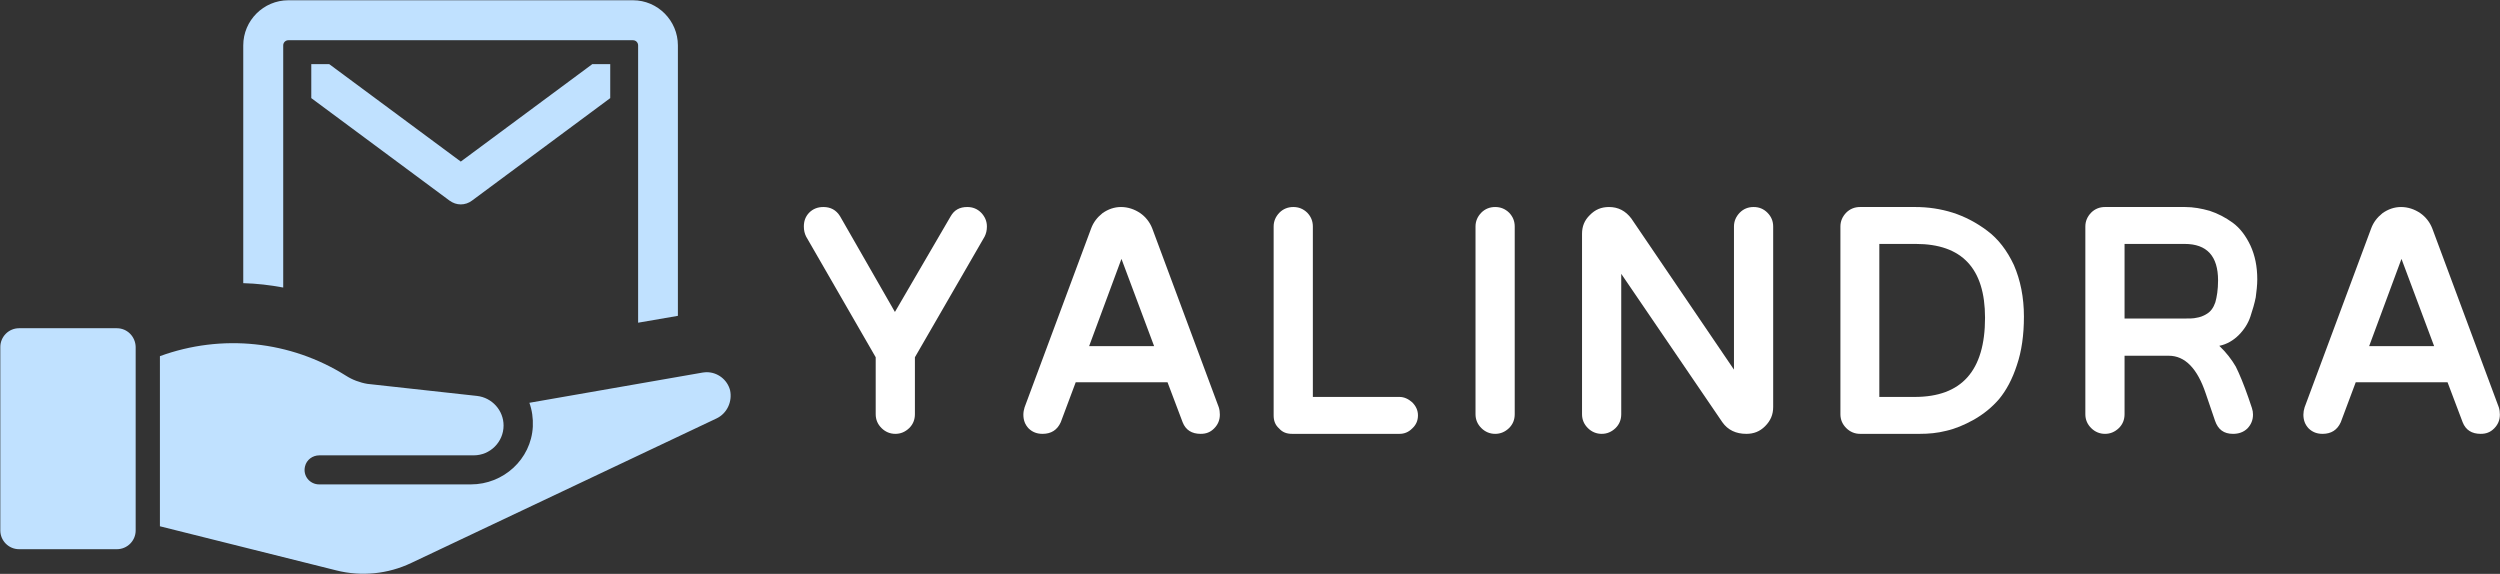<svg xmlns="http://www.w3.org/2000/svg" xmlns:xlink="http://www.w3.org/1999/xlink" zoomAndPan="magnify" preserveAspectRatio="xMidYMid meet" version="1.0" viewBox="55.6 157.95 256.07 58.78"><rect x="55.6" y="157.95" width="256.07" height="58.78" fill="#333333" stroke="none"/><defs><g/><clipPath id="05fcdeee78"><path d="M 55.633 157.922 L 130.633 157.922 L 130.633 217 L 55.633 217 Z M 55.633 157.922 " clip-rule="nonzero"/></clipPath></defs><path fill="#c0e1ff" d="M 116.246 164.535 L 102.797 174.5 L 89.344 164.535 C 89.324 164.516 89.324 164.516 89.305 164.516 L 87.484 164.516 L 87.484 168 L 101.641 178.496 C 101.992 178.75 102.383 178.887 102.797 178.887 C 103.207 178.887 103.617 178.75 103.949 178.496 L 118.105 168 L 118.105 164.516 L 116.285 164.516 C 116.266 164.516 116.246 164.516 116.246 164.535 Z M 116.246 164.535 " fill-opacity="1" fill-rule="nonzero"/><g clip-path="url(#05fcdeee78)"><path fill="#c0e1ff" d="M 128.988 200.812 L 97.723 215.613 C 95.336 216.75 92.613 217.023 90.051 216.375 L 71.98 211.855 L 71.98 194.43 C 78.305 192.121 85.332 192.844 91.027 196.426 C 91.363 196.641 91.715 196.82 92.086 196.957 C 92.457 197.094 92.852 197.211 93.242 197.27 L 104.461 198.504 C 106.004 198.68 107.18 199.988 107.18 201.535 C 107.18 203.219 105.809 204.59 104.125 204.59 L 88.309 204.59 C 87.621 204.59 86.996 205.043 86.84 205.727 C 86.605 206.707 87.348 207.566 88.289 207.566 L 103.832 207.566 C 107.16 207.566 110 205 110.176 201.652 C 110.215 200.793 110.098 199.969 109.824 199.207 L 127.559 196.113 C 127.695 196.094 127.855 196.074 127.992 196.074 C 129.086 196.074 130.086 196.82 130.379 197.914 C 130.633 199.09 130.066 200.305 128.988 200.812 Z M 67.574 191.57 L 57.551 191.57 C 56.496 191.57 55.633 192.434 55.633 193.492 L 55.633 212.285 C 55.633 213.34 56.496 214.203 57.551 214.203 L 67.574 214.203 C 68.633 214.203 69.496 213.34 69.496 212.285 L 69.496 193.492 C 69.477 192.434 68.633 191.57 67.574 191.57 Z M 84.609 187.402 L 84.609 162.598 C 84.609 162.305 84.844 162.07 85.137 162.07 L 120.434 162.07 C 120.727 162.07 120.961 162.305 120.961 162.598 L 120.961 191.004 L 125.035 190.301 L 125.035 162.598 C 125.035 160.055 122.961 157.977 120.434 157.977 L 85.137 157.977 C 82.59 157.977 80.516 160.055 80.516 162.598 L 80.516 186.953 C 81.906 186.992 83.258 187.148 84.609 187.402 Z M 84.609 187.402 " fill-opacity="1" fill-rule="nonzero"/></g><g fill="#ffffff" fill-opacity="1"><g transform="translate(137.343, 202.388)"><g><path d="M 15.641 -22.297 L 9.922 -12.484 L 4.297 -22.297 C 3.906 -22.922 3.344 -23.234 2.594 -23.234 C 2.016 -23.234 1.531 -23.047 1.141 -22.656 C 0.75 -22.25 0.594 -21.781 0.594 -21.234 C 0.594 -20.844 0.672 -20.516 0.828 -20.203 L 7.953 -7.844 L 7.953 -2.016 C 7.953 -1.453 8.156 -0.984 8.547 -0.594 C 8.938 -0.203 9.422 0 9.969 0 C 10.516 0 10.984 -0.203 11.391 -0.594 C 11.781 -0.984 11.969 -1.453 11.969 -2.016 L 11.969 -7.844 L 19.109 -20.203 C 19.266 -20.516 19.344 -20.844 19.344 -21.234 C 19.344 -21.781 19.141 -22.25 18.75 -22.656 C 18.359 -23.047 17.891 -23.234 17.328 -23.234 C 16.547 -23.234 16 -22.922 15.641 -22.297 Z M 15.641 -22.297 "/></g></g></g><g fill="#ffffff" fill-opacity="1"><g transform="translate(159.438, 202.388)"><g><path d="M 10.984 -23.234 C 10.281 -23.234 9.656 -23 9.094 -22.609 C 8.547 -22.172 8.156 -21.672 7.922 -21.031 L 1.109 -2.719 C 1.031 -2.484 0.984 -2.203 0.984 -1.969 C 0.984 -1.422 1.141 -0.953 1.531 -0.547 C 1.938 -0.156 2.406 0 2.953 0 C 3.828 0 4.453 -0.391 4.812 -1.188 L 6.344 -5.281 L 15.75 -5.281 L 17.297 -1.188 C 17.609 -0.391 18.234 0 19.141 0 C 19.688 0 20.125 -0.156 20.516 -0.547 C 20.922 -0.953 21.109 -1.422 21.109 -1.969 C 21.109 -2.203 21.078 -2.484 21 -2.719 L 14.188 -21.031 C 13.938 -21.672 13.516 -22.219 12.953 -22.609 C 12.375 -23 11.703 -23.234 10.984 -23.234 Z M 7.719 -8.984 L 11.031 -17.922 L 14.375 -8.984 Z M 7.719 -8.984 "/></g></g></g><g fill="#ffffff" fill-opacity="1"><g transform="translate(183.698, 202.388)"><g><path d="M 4.25 0 L 15.25 0 C 15.719 0 16.156 -0.156 16.547 -0.547 C 16.938 -0.906 17.141 -1.344 17.141 -1.891 C 17.141 -2.406 16.938 -2.844 16.547 -3.234 C 16.156 -3.578 15.719 -3.781 15.25 -3.781 L 6.375 -3.781 L 6.375 -21.234 C 6.375 -21.781 6.188 -22.25 5.797 -22.656 C 5.391 -23.047 4.922 -23.234 4.375 -23.234 C 3.828 -23.234 3.344 -23.047 2.953 -22.656 C 2.562 -22.25 2.359 -21.781 2.359 -21.234 L 2.359 -1.891 C 2.359 -1.344 2.516 -0.906 2.922 -0.547 C 3.266 -0.156 3.703 0 4.25 0 Z M 4.25 0 "/></g></g></g><g fill="#ffffff" fill-opacity="1"><g transform="translate(204.375, 202.388)"><g><path d="M 2.359 -21.234 L 2.359 -2.016 C 2.359 -1.453 2.562 -0.984 2.953 -0.594 C 3.344 -0.203 3.828 0 4.375 0 C 4.922 0 5.391 -0.203 5.797 -0.594 C 6.188 -0.984 6.375 -1.453 6.375 -2.016 L 6.375 -21.234 C 6.375 -21.781 6.188 -22.25 5.797 -22.656 C 5.391 -23.047 4.922 -23.234 4.375 -23.234 C 3.828 -23.234 3.344 -23.047 2.953 -22.656 C 2.562 -22.25 2.359 -21.781 2.359 -21.234 Z M 2.359 -21.234 "/></g></g></g><g fill="#ffffff" fill-opacity="1"><g transform="translate(215.285, 202.388)"><g><path d="M 6.375 -16.391 L 16.734 -1.188 C 17.297 -0.391 18.125 0 19.188 0 C 19.938 0 20.562 -0.234 21.109 -0.781 C 21.672 -1.344 21.938 -1.969 21.938 -2.75 L 21.938 -21.234 C 21.938 -21.781 21.75 -22.25 21.344 -22.656 C 20.953 -23.047 20.484 -23.234 19.938 -23.234 C 19.375 -23.234 18.906 -23.047 18.516 -22.656 C 18.125 -22.25 17.922 -21.781 17.922 -21.234 L 17.922 -6.578 L 7.406 -22.062 C 6.812 -22.844 6.062 -23.234 5.125 -23.234 C 4.328 -23.234 3.703 -22.969 3.156 -22.406 C 2.594 -21.859 2.359 -21.234 2.359 -20.484 L 2.359 -2.016 C 2.359 -1.453 2.562 -0.984 2.953 -0.594 C 3.344 -0.203 3.828 0 4.375 0 C 4.922 0 5.391 -0.203 5.797 -0.594 C 6.188 -0.984 6.375 -1.453 6.375 -2.016 Z M 6.375 -16.391 "/></g></g></g><g fill="#ffffff" fill-opacity="1"><g transform="translate(241.751, 202.388)"><g><path d="M 10 -23.234 L 4.375 -23.234 C 3.828 -23.234 3.344 -23.047 2.953 -22.656 C 2.562 -22.25 2.359 -21.781 2.359 -21.234 L 2.359 -2.016 C 2.359 -1.453 2.562 -0.984 2.953 -0.594 C 3.344 -0.203 3.828 0 4.375 0 L 10.484 0 C 11.391 0 12.297 -0.078 13.203 -0.312 C 14.109 -0.516 15.047 -0.906 16.031 -1.453 C 17.016 -2.016 17.891 -2.719 18.625 -3.578 C 19.344 -4.453 19.969 -5.594 20.438 -7.047 C 20.922 -8.469 21.156 -10.125 21.156 -12.016 C 21.156 -13.984 20.797 -15.75 20.125 -17.297 C 19.422 -18.797 18.516 -19.969 17.406 -20.797 C 16.312 -21.625 15.125 -22.25 13.859 -22.656 C 12.609 -23.047 11.344 -23.234 10 -23.234 Z M 9.969 -3.781 L 6.344 -3.781 L 6.344 -19.453 L 10.078 -19.453 C 14.812 -19.453 17.172 -16.938 17.172 -11.891 C 17.172 -6.453 14.766 -3.781 9.969 -3.781 Z M 9.969 -3.781 "/></g></g></g><g fill="#ffffff" fill-opacity="1"><g transform="translate(266.839, 202.388)"><g><path d="M 19.422 -2.641 L 19.062 -3.703 C 18.594 -5.047 18.156 -6.109 17.766 -6.891 C 17.328 -7.641 16.781 -8.344 16.078 -9.016 C 16.859 -9.172 17.531 -9.578 18.078 -10.125 C 18.625 -10.672 19.031 -11.312 19.266 -12.016 C 19.5 -12.719 19.688 -13.359 19.812 -13.984 C 19.891 -14.609 19.969 -15.203 19.969 -15.828 C 19.969 -17.141 19.734 -18.281 19.266 -19.297 C 18.797 -20.281 18.203 -21.078 17.453 -21.625 C 16.703 -22.172 15.906 -22.578 15.094 -22.844 C 14.266 -23.078 13.438 -23.234 12.562 -23.234 L 4.375 -23.234 C 3.828 -23.234 3.344 -23.047 2.953 -22.656 C 2.562 -22.25 2.359 -21.781 2.359 -21.234 L 2.359 -2.016 C 2.359 -1.453 2.562 -0.984 2.953 -0.594 C 3.344 -0.203 3.828 0 4.375 0 C 4.922 0 5.391 -0.203 5.797 -0.594 C 6.188 -0.984 6.375 -1.453 6.375 -2.016 L 6.375 -8 L 10.906 -8 C 12.562 -8 13.828 -6.703 14.688 -4.141 L 15.641 -1.344 C 15.953 -0.438 16.547 0 17.484 0 C 18.047 0 18.547 -0.156 18.953 -0.547 C 19.344 -0.953 19.531 -1.422 19.531 -1.969 C 19.531 -2.203 19.5 -2.406 19.422 -2.641 Z M 12.531 -11.812 L 6.375 -11.812 L 6.375 -19.453 L 12.531 -19.453 C 14.812 -19.453 15.953 -18.203 15.953 -15.719 C 15.953 -14.766 15.828 -14.016 15.672 -13.469 C 15.484 -12.922 15.203 -12.531 14.812 -12.297 C 14.422 -12.047 14.062 -11.938 13.75 -11.891 C 13.438 -11.812 13.031 -11.812 12.531 -11.812 Z M 12.531 -11.812 "/></g></g></g><g fill="#ffffff" fill-opacity="1"><g transform="translate(290.548, 202.388)"><g><path d="M 10.984 -23.234 C 10.281 -23.234 9.656 -23 9.094 -22.609 C 8.547 -22.172 8.156 -21.672 7.922 -21.031 L 1.109 -2.719 C 1.031 -2.484 0.984 -2.203 0.984 -1.969 C 0.984 -1.422 1.141 -0.953 1.531 -0.547 C 1.938 -0.156 2.406 0 2.953 0 C 3.828 0 4.453 -0.391 4.812 -1.188 L 6.344 -5.281 L 15.75 -5.281 L 17.297 -1.188 C 17.609 -0.391 18.234 0 19.141 0 C 19.688 0 20.125 -0.156 20.516 -0.547 C 20.922 -0.953 21.109 -1.422 21.109 -1.969 C 21.109 -2.203 21.078 -2.484 21 -2.719 L 14.188 -21.031 C 13.938 -21.672 13.516 -22.219 12.953 -22.609 C 12.375 -23 11.703 -23.234 10.984 -23.234 Z M 7.719 -8.984 L 11.031 -17.922 L 14.375 -8.984 Z M 7.719 -8.984 "/></g></g></g></svg>
